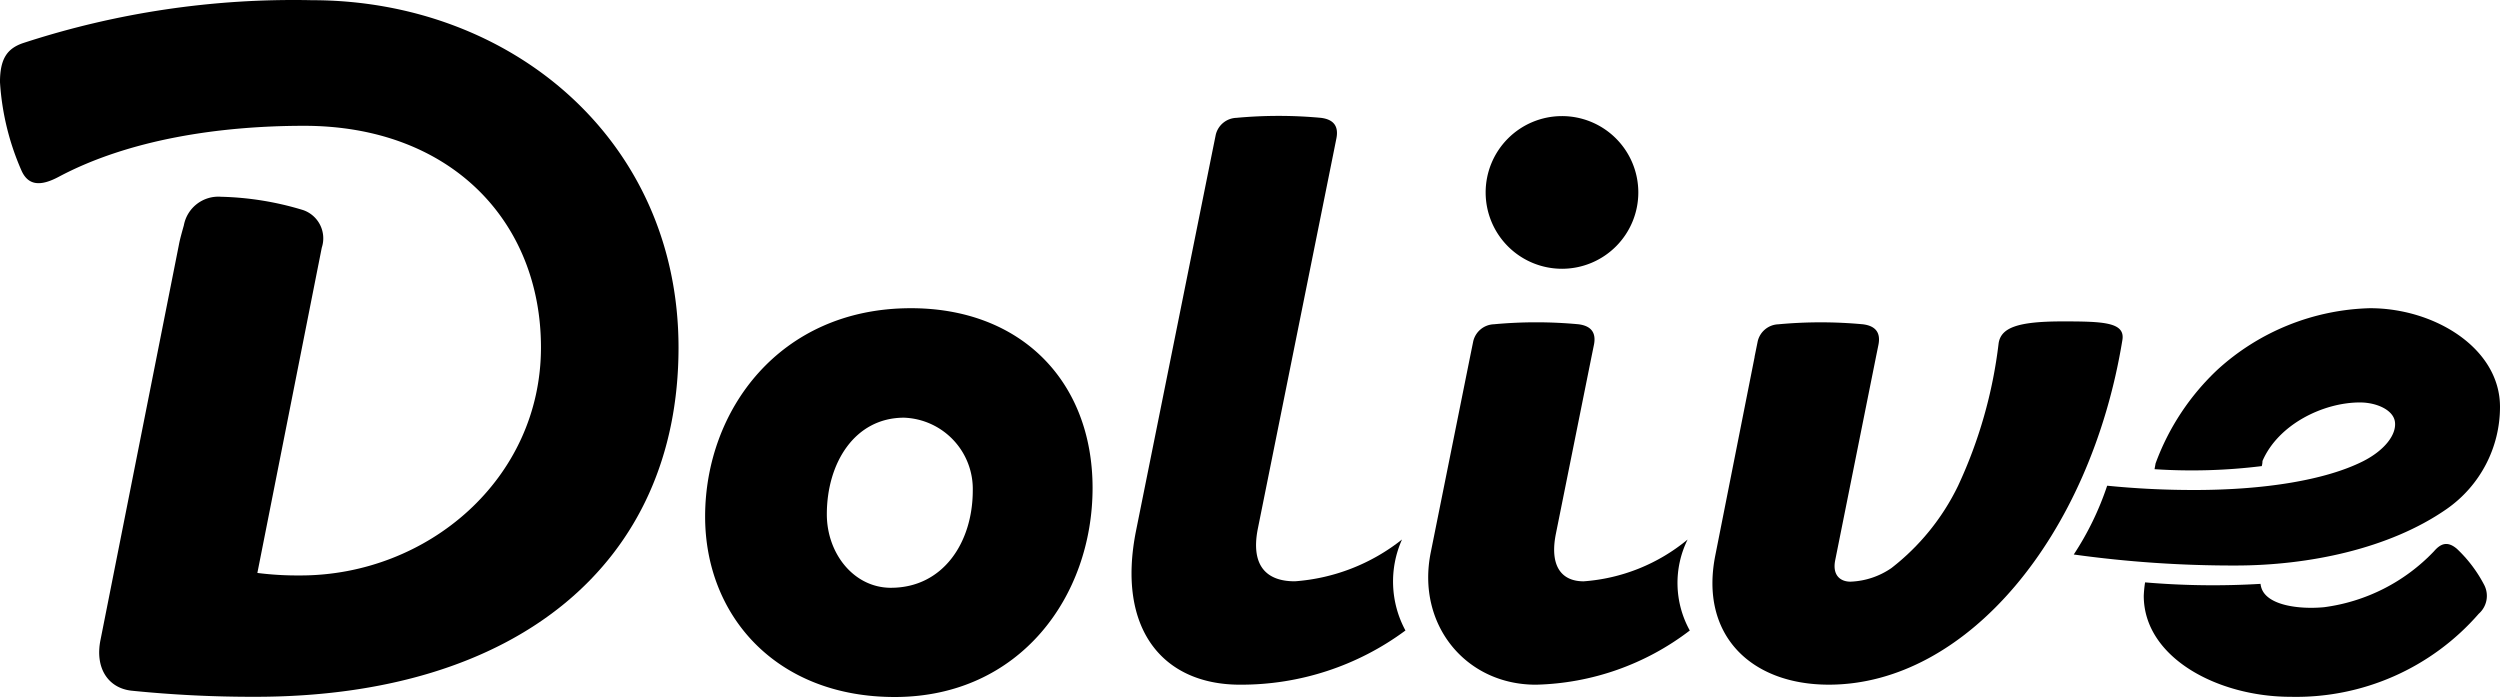 <svg xmlns="http://www.w3.org/2000/svg" width="199.093" height="55.507" viewBox="0 0 199.093 55.507">
  <g id="logo" transform="translate(0 0)">
    <path id="パス_746" data-name="パス 746" d="M1578.573,983.768a69.228,69.228,0,0,0-23,3.415c-1.3.443-1.832,1.283-1.84,3.1a20.623,20.623,0,0,0,1.719,7.066c.539,1.193,1.521,1.247,2.947.49,5.6-2.985,12.834-4.068,19.554-4.068,11.7,0,18.863,7.636,18.863,17.649,0,10.493-9.039,18.159-19.155,18.159a25.211,25.211,0,0,1-3.43-.2l4.79-24.194s.128-.632.34-1.713a2.378,2.378,0,0,0-1.484-2.989,24.293,24.293,0,0,0-6.555-1.062,2.793,2.793,0,0,0-2.947,2.281c-.145.516-.316,1.121-.389,1.524l-6.241,31.455c-.478,2.3.632,3.875,2.462,4.075a95.39,95.39,0,0,0,9.852.487c20.8,0,33.712-10.583,33.712-27.818C1607.763,994.837,1594.379,983.768,1578.573,983.768Z" transform="translate(-1553.735 -983.752)"/>
    <path id="パス_747" data-name="パス 747" d="M1653.863,1010.23a9.907,9.907,0,0,0,4.26-8.144c0-4.681-5.231-7.872-10.382-7.856a18.739,18.739,0,0,0-12.1,4.881,19.386,19.386,0,0,0-4.947,7.481l-.082.458a45.342,45.342,0,0,0,8.538-.246,1.481,1.481,0,0,0,.057-.405c1.263-2.926,4.847-4.664,7.758-4.664,1.327,0,2.647.59,2.788,1.526.156,1.041-.842,2.309-2.567,3.172-2.96,1.479-7.788,2.274-13.391,2.274a69.169,69.169,0,0,1-6.956-.342,23.408,23.408,0,0,1-2.661,5.479,92.383,92.383,0,0,0,12.884.877C1642.856,1014.721,1649.3,1013.4,1653.863,1010.23Z" transform="translate(-1459.03 -969.685)"/>
    <path id="パス_748" data-name="パス 748" d="M1651.488,1002.619c-.769-.651-1.308-.394-1.822.2a14.725,14.725,0,0,1-8.759,4.454c-2.051.189-4.526-.164-4.979-1.522a1.62,1.62,0,0,1-.075-.338,63.622,63.622,0,0,1-9.194-.118,9.2,9.2,0,0,0-.105,1.069c0,4.914,5.882,8.044,11.7,8.044a19.281,19.281,0,0,0,14.979-6.616,1.894,1.894,0,0,0,.44-2.279A10.77,10.77,0,0,0,1651.488,1002.619Z" transform="translate(-1455.831 -958.916)"/>
    <path id="パス_749" data-name="パス 749" d="M1594.013,994.23c-10.42.032-16.324,8.156-16.324,16.591,0,7.954,5.72,14.4,15.156,14.371,9.906-.03,15.7-8.006,15.7-16.659C1608.537,1000.018,1602.81,994.2,1594.013,994.23Zm-1.523,22.265c-2.959,0-5.108-2.729-5.108-5.852,0-4.1,2.229-7.695,6.149-7.695a5.683,5.683,0,0,1,5.473,5.823c-.009,4.111-2.36,7.723-6.519,7.723Z" transform="translate(-1521.535 -969.685)"/>
    <path id="パス_750" data-name="パス 750" d="M1622.908,1012.01a14.627,14.627,0,0,1-8.278,3.329c-1.829,0-2.717-1.294-2.21-3.8l2.834-14.083.193-.947c.2-.994-.241-1.515-1.226-1.641a36.341,36.341,0,0,0-6.742,0,1.755,1.755,0,0,0-1.643,1.354h0l-.252,1.24h0l-3.134,15.584c-1.152,5.72,2.776,10.54,8.391,10.525a20.957,20.957,0,0,0,12.24-4.315A7.819,7.819,0,0,1,1622.908,1012.01Z" transform="translate(-1488.511 -969.044)"/>
    <path id="パス_751" data-name="パス 751" d="M1610.3,999.862a6.079,6.079,0,1,0-6.1-6.06,6.079,6.079,0,0,0,6.1,6.06Z" transform="translate(-1485.887 -978.458)"/>
    <path id="パス_752" data-name="パス 752" d="M1613.712,1021.435a15.541,15.541,0,0,1-8.531,3.329c-2.219.007-3.516-1.194-2.966-4.112l6.081-30.205.189-.947c.2-1-.241-1.518-1.223-1.644a36.586,36.586,0,0,0-6.743,0,1.752,1.752,0,0,0-1.642,1.358h0l-.251,1.24-6.09,30.259c-1.579,7.851,2.133,12.284,8.266,12.284a21.96,21.96,0,0,0,13.184-4.315A8.2,8.2,0,0,1,1613.712,1021.435Z" transform="translate(-1502.06 -978.471)"/>
    <path id="パス_753" data-name="パス 753" d="M1639.781,994.678c-3.573,0-4.9.5-5.086,1.749a37.154,37.154,0,0,1-3.24,11.367,18.473,18.473,0,0,1-5.294,6.525,6.136,6.136,0,0,1-3.262,1.085c-.835,0-1.461-.535-1.213-1.73l3.245-16.178.192-.947c.2-.993-.244-1.515-1.226-1.641a36.388,36.388,0,0,0-6.743,0,1.754,1.754,0,0,0-1.644,1.356l-.251,1.24h.006l-3.134,15.819c-1.252,6.315,2.822,10.284,9.042,10.284,10.974,0,20.821-11.839,23.373-27.408C1644.818,994.737,1643.052,994.678,1639.781,994.678Z" transform="translate(-1475.531 -969.082)"/>
  </g>
</svg>
